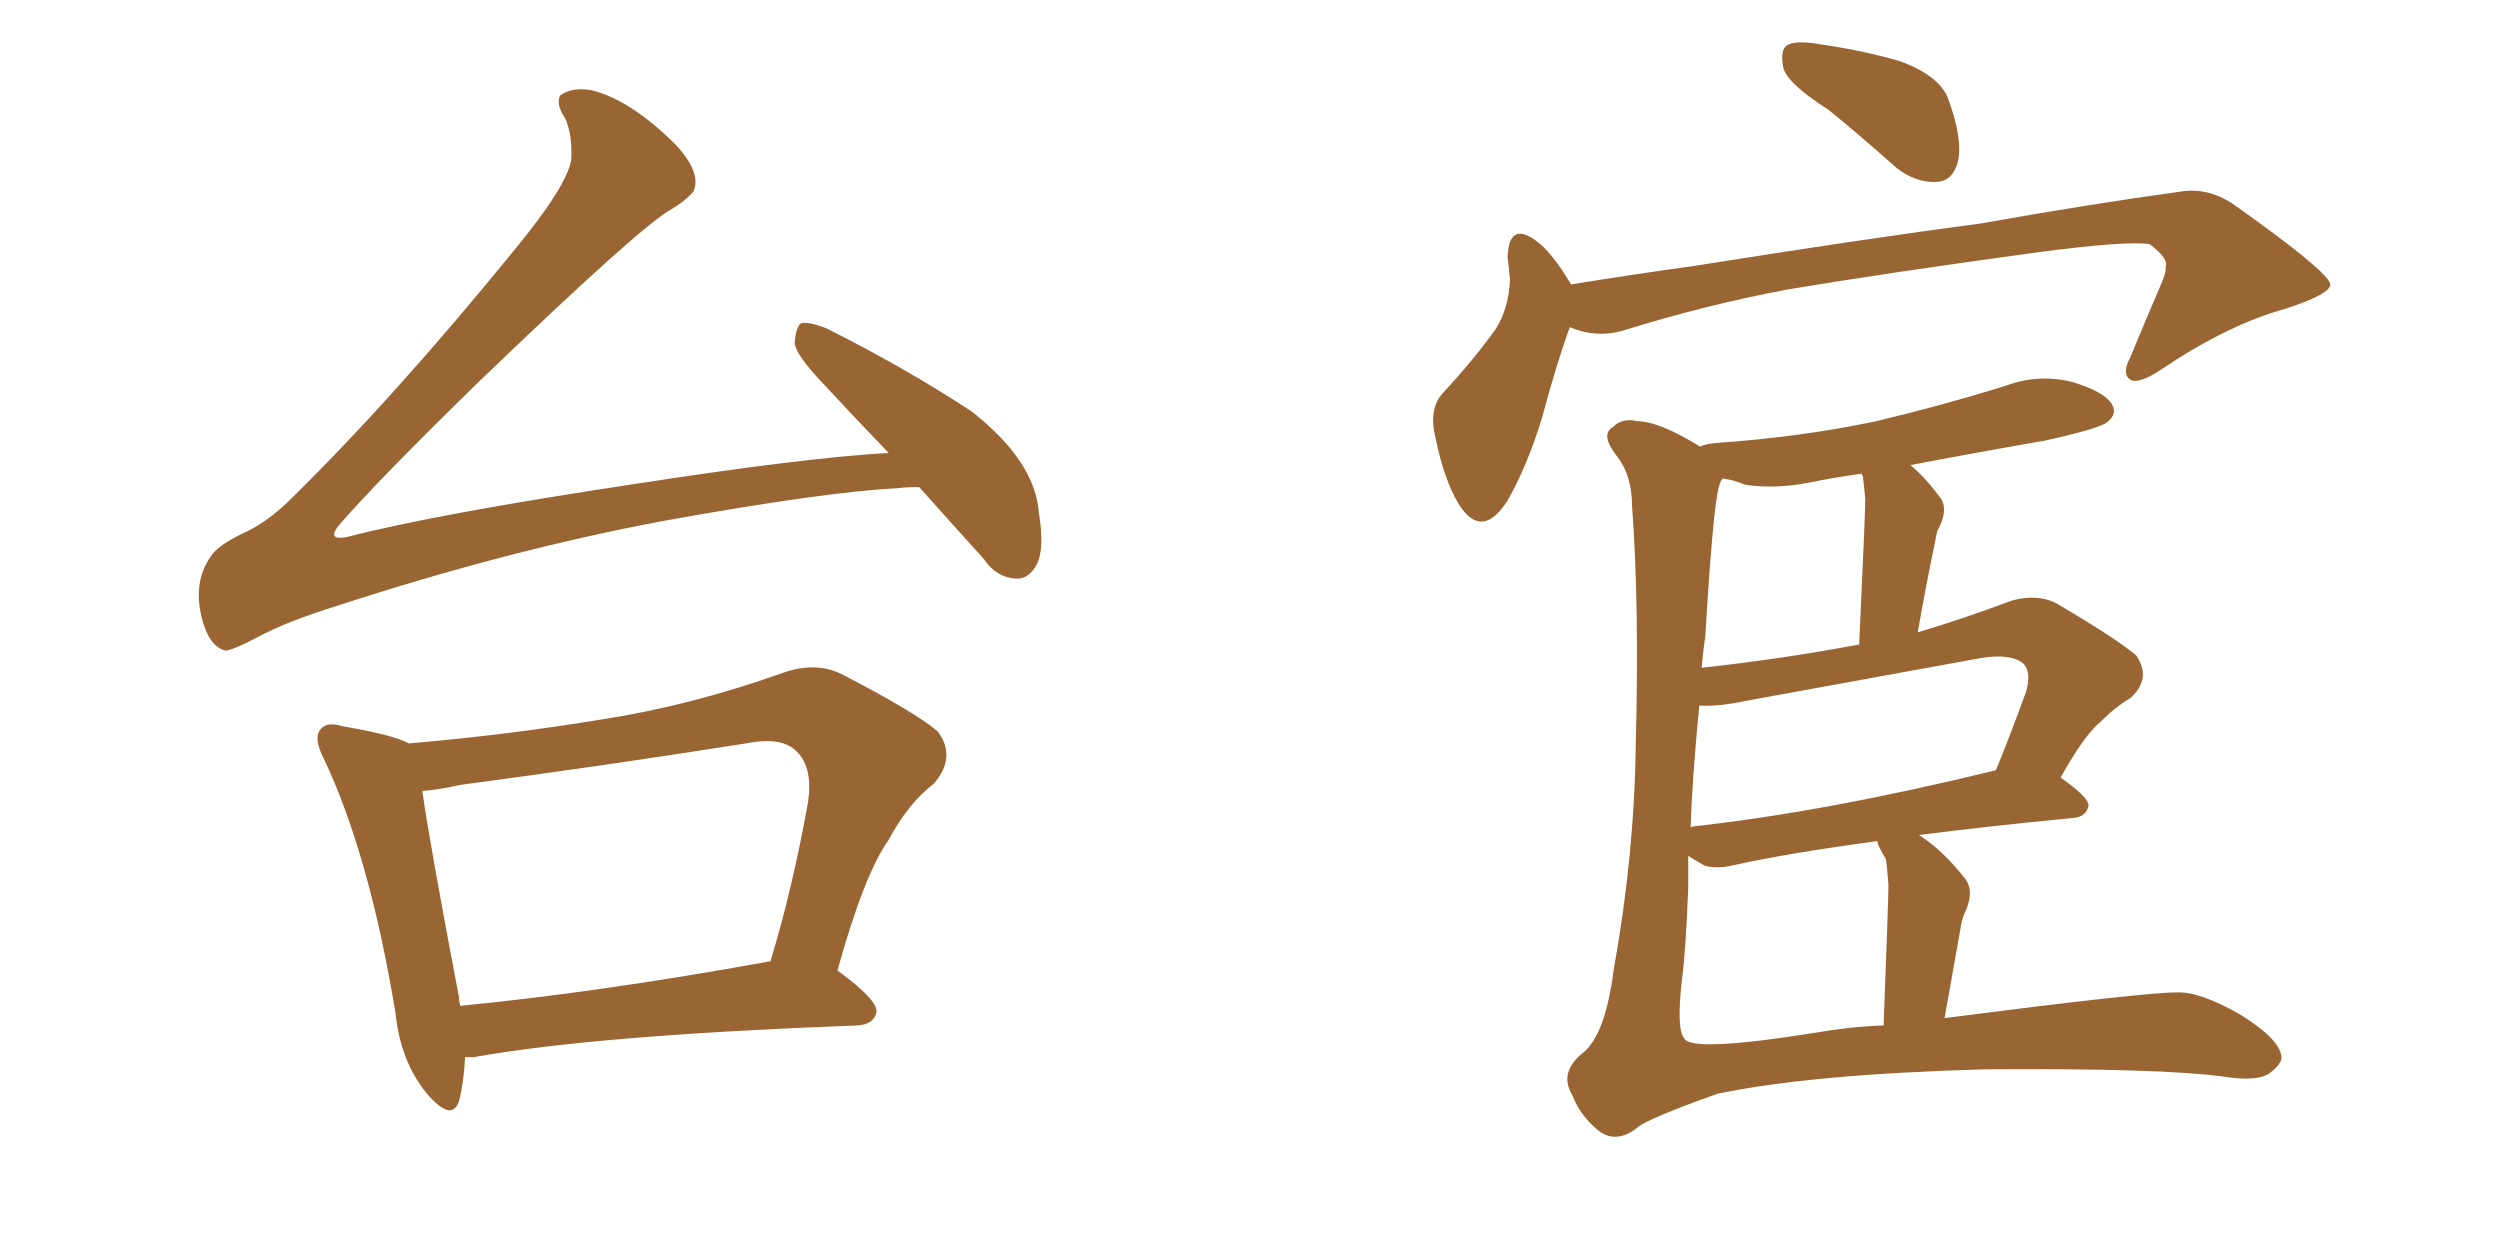 <svg xmlns="http://www.w3.org/2000/svg" xmlns:xlink="http://www.w3.org/1999/xlink" width="300" height="150"><path fill="#996633" padding="10" d="M110.30 58.45L110.30 58.45Q108.69 58.45 107.67 58.59L107.67 58.59Q98.88 59.03 79.39 62.55L79.39 62.55Q60.79 66.06 40.58 72.66L40.58 72.66Q34.42 74.56 30.91 76.46L30.91 76.46Q28.13 77.93 27.10 78.08L27.10 78.08Q25.05 77.64 24.17 73.97L24.17 73.97Q23.14 69.58 25.49 66.50L25.49 66.50Q26.51 65.19 29.74 63.72L29.74 63.72Q32.08 62.55 34.42 60.35L34.42 60.35Q47.17 47.90 61.82 29.88L61.82 29.88Q67.97 22.41 68.55 19.19L68.55 19.19Q68.70 16.11 67.82 14.21L67.82 14.21Q66.65 12.45 67.24 11.43L67.24 11.43Q68.70 10.40 71.04 10.84L71.04 10.84Q75.73 12.01 81.15 17.43L81.15 17.43Q84.23 20.80 83.20 23.00L83.20 23.00Q82.18 24.17 80.42 25.20L80.42 25.20Q76.76 27.25 57.42 45.85L57.42 45.85Q45.12 57.86 40.58 63.13L40.58 63.13Q39.26 64.89 41.60 64.45L41.60 64.45Q52.29 61.67 76.61 58.01L76.61 58.01Q96.53 54.93 106.64 54.35L106.64 54.35Q102.54 50.10 98.88 46.14L98.88 46.14Q95.51 42.63 95.36 41.16L95.36 41.16Q95.51 39.26 96.09 38.82L96.09 38.82Q96.97 38.53 99.17 39.40L99.17 39.40Q108.54 44.09 116.60 49.37L116.60 49.37Q124.22 55.37 124.66 61.52L124.66 61.52Q125.39 65.92 124.37 67.82L124.37 67.82Q123.34 69.58 121.88 69.43L121.88 69.43Q119.53 69.29 118.07 67.09L118.07 67.09Q113.96 62.55 110.30 58.45ZM55.81 126.86L55.81 126.86Q55.66 129.93 55.08 132.13L55.08 132.13Q54.20 134.77 51.12 131.10L51.12 131.10Q48.05 127.29 47.46 121.58L47.46 121.58Q44.38 102.83 38.96 91.26L38.96 91.26Q37.50 88.48 38.53 87.45L38.53 87.45Q39.26 86.57 41.16 87.16L41.16 87.16Q47.17 88.18 49.07 89.21L49.07 89.21Q61.08 88.18 72.51 86.28L72.51 86.28Q82.91 84.67 94.04 80.71L94.04 80.71Q97.85 79.39 100.93 80.86L100.93 80.86Q109.72 85.40 112.50 87.74L112.50 87.74Q114.84 90.82 112.06 94.04L112.06 94.04Q108.98 96.39 106.64 100.78L106.64 100.78Q103.71 104.88 100.49 116.46L100.49 116.46Q105.32 119.97 105.18 121.44L105.18 121.44Q104.88 122.90 102.98 123.05L102.98 123.05Q71.48 124.22 56.84 126.86L56.84 126.86Q56.25 126.86 55.81 126.86ZM91.99 115.43L91.99 115.43L91.99 115.43Q92.29 115.28 92.43 115.43L92.43 115.43Q95.07 106.79 96.97 96.24L96.97 96.24Q97.56 92.14 95.65 90.23L95.65 90.23Q93.90 88.33 89.50 89.21L89.50 89.21Q72.80 91.85 55.22 94.19L55.22 94.19Q52.59 94.78 50.68 94.92L50.68 94.92Q51.56 101.22 55.08 119.68L55.08 119.68Q55.08 120.12 55.22 120.70L55.22 120.70Q71.78 119.09 91.99 115.43ZM219.43 13.18L219.43 13.18Q214.60 10.11 214.01 8.20L214.01 8.20Q213.57 6.01 214.45 5.42L214.45 5.42Q215.48 4.83 218.12 5.27L218.12 5.27Q223.39 6.01 227.93 7.32L227.93 7.32Q232.76 9.08 233.79 11.87L233.79 11.87Q235.55 16.70 234.96 19.34L234.96 19.34Q234.38 21.68 232.47 21.83L232.47 21.83Q229.83 21.97 227.49 20.07L227.49 20.07Q223.39 16.41 219.43 13.18ZM188.38 39.26L188.38 39.26Q186.91 43.21 185.01 50.24L185.01 50.24Q183.25 55.96 180.91 60.06L180.91 60.06Q177.83 64.89 175.05 60.50L175.05 60.50Q173.29 57.57 172.27 52.59L172.27 52.59Q171.39 49.07 173.14 47.17L173.14 47.17Q176.81 43.21 179.44 39.55L179.44 39.55Q181.05 37.06 181.20 33.54L181.20 33.54Q181.05 31.93 180.91 30.91L180.91 30.91Q181.05 26.51 184.28 28.86L184.28 28.86Q186.18 30.18 188.53 34.13L188.53 34.13Q195.70 32.96 203.17 31.93L203.17 31.93Q224.41 28.56 237.74 26.81L237.74 26.81Q250.93 24.46 261.62 23.00L261.62 23.00Q265.14 22.41 268.36 24.76L268.36 24.76Q279.49 32.67 279.64 34.13L279.64 34.13Q279.64 35.30 274.22 37.06L274.22 37.06Q267.33 38.96 259.28 44.38L259.28 44.38Q256.64 46.14 255.62 45.56L255.62 45.56Q254.59 44.82 255.62 42.92L255.62 42.92Q257.37 38.67 259.13 34.57L259.13 34.57Q260.01 32.67 259.86 32.08L259.86 32.08Q260.30 31.05 257.96 29.30L257.96 29.30Q255.18 28.86 244.19 30.32L244.19 30.32Q226.03 32.81 214.60 34.72L214.60 34.72Q204.49 36.62 194.68 39.70L194.68 39.70Q191.46 40.58 188.38 39.26ZM233.35 122.17L233.35 122.17Q257.23 119.09 261.18 119.09L261.18 119.09Q263.96 118.95 268.80 121.73L268.80 121.73Q273.78 124.80 273.78 127.00L273.78 127.00Q273.63 127.88 272.17 128.91L272.17 128.91Q270.56 129.79 266.89 129.20L266.89 129.20Q259.42 128.17 238.18 128.32L238.18 128.32Q217.24 128.91 206.10 131.25L206.10 131.25Q197.46 134.33 196.44 135.35L196.44 135.35Q193.80 137.40 191.60 135.50L191.60 135.50Q189.55 133.74 188.67 131.40L188.67 131.40Q187.06 128.76 189.84 126.42L189.84 126.42Q192.63 124.37 193.65 116.31L193.65 116.31Q196.14 102.54 196.29 89.21L196.29 89.21Q196.73 72.66 195.85 60.79L195.85 60.79Q195.85 56.98 193.95 54.64L193.95 54.64Q192.04 52.15 193.51 51.27L193.51 51.27Q194.68 50.10 196.44 50.54L196.44 50.54Q199.07 50.54 204.05 53.61L204.05 53.61Q204.35 53.32 205.81 53.17L205.81 53.17Q216.21 52.44 225.15 50.54L225.15 50.54Q233.20 48.63 240.67 46.29L240.67 46.29Q244.63 44.82 248.73 45.85L248.73 45.85Q252.54 47.02 253.42 48.49L253.42 48.49Q254.15 49.66 252.83 50.68L252.83 50.68Q251.95 51.42 245.36 52.88L245.36 52.88Q236.87 54.35 229.25 55.81L229.25 55.81Q231.01 57.28 232.76 59.62L232.76 59.62Q233.94 61.08 232.47 63.72L232.47 63.72Q232.32 64.31 232.18 65.19L232.18 65.19Q231.15 70.02 230.13 75.88L230.13 75.88Q235.55 74.27 241.41 72.07L241.41 72.07Q244.63 71.19 246.97 72.51L246.97 72.51Q254.15 76.76 256.35 78.66L256.35 78.66Q258.25 81.45 255.62 83.79L255.62 83.79Q253.86 84.81 251.95 86.72L251.95 86.72Q250.05 88.33 247.27 93.31L247.27 93.31Q250.63 95.65 250.63 96.68L250.63 96.68Q250.34 98.00 248.88 98.14L248.88 98.14Q238.33 99.17 230.27 100.20L230.27 100.20Q233.06 101.95 235.84 105.47L235.84 105.47Q237.01 107.08 235.69 109.72L235.69 109.72Q235.40 110.45 235.25 111.47L235.25 111.47Q234.38 116.31 233.35 122.17ZM225.44 101.51L225.44 101.51Q225.29 101.07 225.29 100.93L225.29 100.93Q214.45 102.39 207.86 103.86L207.86 103.86Q205.96 104.30 204.49 103.86L204.49 103.86Q203.47 103.27 202.59 102.69L202.59 102.69Q202.59 105.47 202.59 106.49L202.59 106.49Q202.29 114.11 201.86 117.33L201.86 117.33Q201.12 123.63 202.15 124.66L202.15 124.66Q203.17 126.27 217.82 123.93L217.82 123.93Q222.07 123.19 226.03 123.05L226.03 123.05Q226.61 108.11 226.61 106.20L226.61 106.20Q226.46 104.15 226.32 103.13L226.32 103.13Q225.88 102.39 225.44 101.51ZM203.17 99.17L203.17 99.17Q219.14 97.41 239.50 92.43L239.50 92.43Q241.26 88.18 243.16 82.91L243.16 82.91Q243.75 80.71 242.87 79.69L242.87 79.69Q241.41 78.37 237.74 78.96L237.74 78.96Q224.12 81.45 209.62 84.08L209.62 84.08Q206.25 84.81 203.91 84.67L203.91 84.67Q203.03 93.90 202.88 99.32L202.88 99.32Q203.03 99.17 203.17 99.17ZM204.20 80.13L204.20 80.13L204.20 80.13Q213.72 79.10 223.10 77.34L223.10 77.34Q223.83 61.67 223.83 59.91L223.83 59.91Q223.68 58.15 223.54 57.13L223.54 57.13Q223.39 56.98 223.39 56.84L223.39 56.84Q220.17 57.28 217.38 57.86L217.38 57.86Q212.99 58.74 209.33 58.15L209.33 58.15Q208.01 57.57 206.69 57.42L206.69 57.42Q206.40 57.86 206.25 58.45L206.25 58.45Q205.52 61.38 204.64 76.32L204.64 76.32Q204.35 78.22 204.20 80.13Z"/></svg>